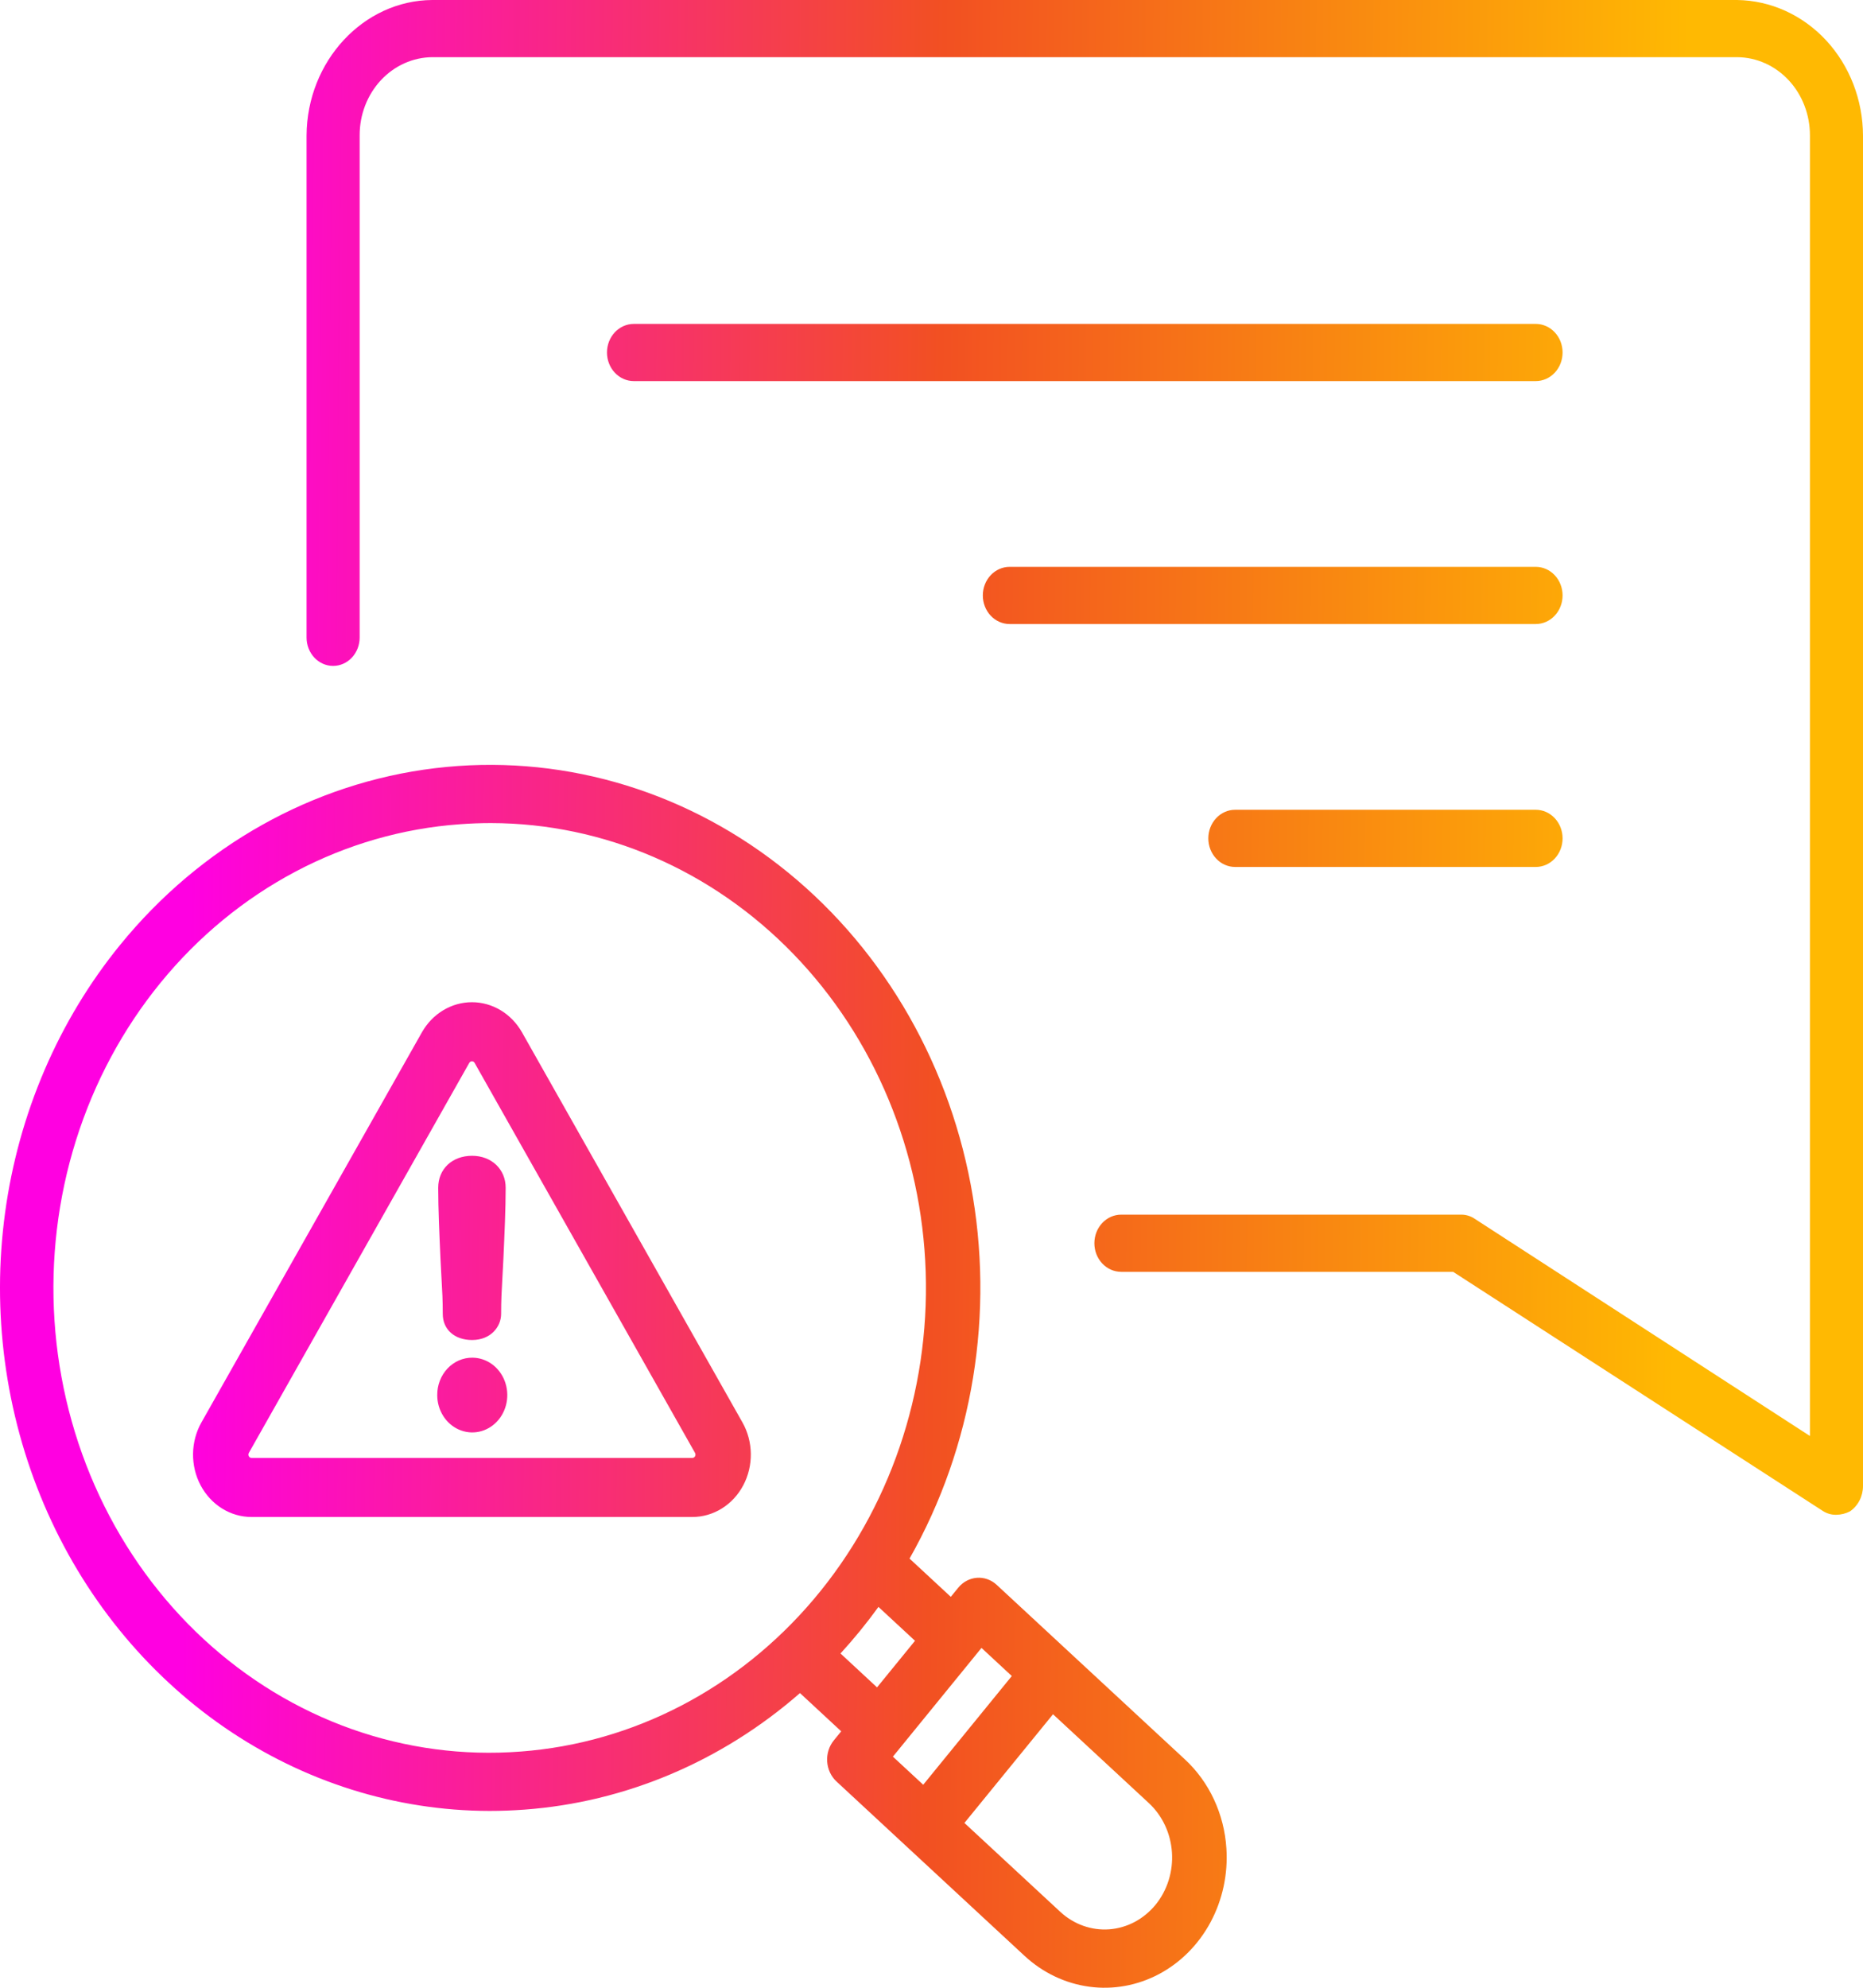 <svg width="150" height="160" viewBox="0 0 150 160" fill="none" xmlns="http://www.w3.org/2000/svg">
<path fill-rule="evenodd" clip-rule="evenodd" d="M117.002 102.374H90.271L90.271 102.373C89.699 102.373 89.15 102.131 88.746 101.699C88.341 101.268 88.114 100.682 88.114 100.072C88.114 99.462 88.341 98.877 88.746 98.445C89.15 98.013 89.699 97.771 90.271 97.771H117.665C118.037 97.771 118.401 97.882 118.718 98.091L144.379 114.713L145.727 115.586V10.906C145.732 9.243 145.119 7.646 144.022 6.464C142.925 5.283 141.433 4.613 139.874 4.603H34.809C33.25 4.613 31.758 5.283 30.661 6.464C29.564 7.646 28.951 9.243 28.957 10.906V51.322C28.957 51.621 28.901 51.917 28.794 52.194C28.687 52.47 28.529 52.721 28.331 52.933C28.132 53.145 27.897 53.313 27.638 53.427C27.378 53.542 27.101 53.601 26.82 53.601C26.539 53.601 26.262 53.542 26.002 53.427C25.743 53.313 25.508 53.145 25.309 52.933C25.111 52.721 24.953 52.47 24.846 52.194C24.738 51.917 24.683 51.621 24.683 51.322V10.91C24.714 4.927 29.258 0.031 34.808 0H139.87C142.561 0.039 145.131 1.204 147.026 3.243C148.92 5.283 149.988 8.035 150 10.906V119.621C149.999 120.028 149.901 120.427 149.717 120.783C149.533 121.138 149.268 121.439 148.947 121.657C148.603 121.834 148.227 121.926 147.845 121.93H147.803C147.43 121.93 147.065 121.819 146.748 121.61L117.213 102.511L117.002 102.374ZM123.654 30.675H51.029C50.456 30.675 49.908 30.433 49.503 30.001C49.099 29.57 48.871 28.984 48.871 28.374C48.871 27.764 49.099 27.178 49.503 26.747C49.908 26.315 50.456 26.073 51.029 26.073H123.654C124.227 26.073 124.775 26.315 125.18 26.747C125.585 27.178 125.812 27.764 125.812 28.374C125.812 28.984 125.585 29.57 125.18 30.001C124.775 30.433 124.227 30.675 123.654 30.675ZM123.655 45.627H81.29C80.718 45.627 80.169 45.87 79.764 46.301C79.36 46.733 79.132 47.318 79.132 47.928C79.132 48.539 79.36 49.124 79.764 49.556C80.169 49.987 80.718 50.23 81.29 50.23H123.655C124.227 50.23 124.775 49.987 125.18 49.556C125.585 49.124 125.812 48.539 125.812 47.928C125.812 47.318 125.585 46.733 125.18 46.301C124.775 45.87 124.227 45.627 123.655 45.627ZM99.446 65.181H123.655C124.227 65.181 124.775 65.424 125.18 65.856C125.585 66.287 125.812 66.872 125.812 67.483C125.812 68.093 125.585 68.678 125.18 69.11C124.775 69.542 124.227 69.784 123.655 69.784H99.446C98.874 69.784 98.325 69.542 97.921 69.11C97.516 68.678 97.288 68.093 97.288 67.483C97.288 66.872 97.516 66.287 97.921 65.856C98.325 65.424 98.874 65.181 99.446 65.181ZM98.743 148.784C98.657 147.409 98.315 146.067 97.739 144.834C97.163 143.601 96.363 142.502 95.386 141.602L86.008 132.908L80.251 127.571C79.811 127.163 79.237 126.958 78.656 127.002C78.075 127.045 77.533 127.333 77.151 127.802L76.554 128.534L73.232 125.455C78.349 116.437 80.107 105.699 78.16 95.366C76.212 85.031 70.701 75.853 62.715 69.644C54.728 63.435 44.849 60.648 35.029 61.833C25.209 63.019 16.164 68.091 9.681 76.047C4.717 82.138 1.499 89.624 0.41 97.611C-0.678 105.598 0.409 113.75 3.542 121.098C6.675 128.444 11.722 134.675 18.082 139.05C24.442 143.423 31.846 145.755 39.413 145.768C40.347 145.768 41.284 145.732 42.226 145.662C50.354 145.066 58.107 141.787 64.41 136.281L67.73 139.359L67.134 140.091C66.944 140.323 66.8 140.593 66.708 140.884C66.617 141.177 66.58 141.485 66.6 141.792C66.62 142.099 66.697 142.399 66.826 142.674C66.954 142.949 67.133 143.196 67.351 143.397L73.108 148.735L73.113 148.739L82.486 157.428C83.953 158.788 85.766 159.654 87.695 159.916C89.624 160.178 91.582 159.824 93.322 158.898C95.062 157.973 96.506 156.518 97.471 154.718C98.435 152.917 98.879 150.852 98.743 148.784ZM41.92 140.987C37.318 141.343 32.695 140.729 28.316 139.177C23.937 137.625 19.889 135.166 16.402 131.942C12.915 128.718 10.059 124.793 7.998 120.389C5.936 115.986 4.709 111.193 4.387 106.283C4.065 101.373 4.655 96.444 6.122 91.778C7.589 87.111 9.905 82.8 12.938 79.09C15.97 75.38 19.658 72.345 23.792 70.158C27.926 67.971 32.424 66.675 37.028 66.346C37.864 66.283 38.697 66.252 39.527 66.252C48.614 66.266 57.341 70.04 63.871 76.781C70.401 83.521 74.223 92.701 74.533 102.387C74.844 112.074 71.618 121.51 65.534 128.71C59.451 135.91 50.985 140.312 41.92 140.987ZM67.673 133.093C68.76 131.908 69.78 130.656 70.729 129.344L73.672 132.072L70.615 135.822L67.673 133.093ZM72.489 140.667V140.666L78.429 133.378L78.43 133.376L79.025 132.645L81.466 134.909L75.1 142.719L74.333 143.66L71.892 141.397L72.489 140.667ZM93.04 153.318C92.093 154.477 90.754 155.188 89.316 155.296C87.878 155.403 86.459 154.898 85.37 153.89L77.651 146.735L84.784 137.985L92.504 145.14C93.042 145.641 93.484 146.248 93.802 146.929C94.121 147.611 94.31 148.352 94.36 149.112C94.41 149.871 94.319 150.634 94.092 151.356C93.866 152.078 93.508 152.745 93.04 153.32V153.318ZM42.03 83.099L59.778 114.493C60.208 115.254 60.441 116.125 60.453 117.014C60.465 117.903 60.255 118.78 59.845 119.555C59.435 120.33 58.84 120.974 58.12 121.422C57.399 121.871 56.581 122.107 55.747 122.107H20.25C19.416 122.107 18.597 121.871 17.877 121.422C17.157 120.974 16.561 120.33 16.151 119.555C15.741 118.781 15.531 117.904 15.543 117.014C15.555 116.125 15.788 115.254 16.219 114.493L33.967 83.099C34.386 82.358 34.977 81.745 35.683 81.32C36.39 80.894 37.187 80.671 37.998 80.671C38.809 80.671 39.607 80.894 40.313 81.32C41.02 81.745 41.611 82.358 42.03 83.099ZM55.96 116.948L38.212 85.554C38.19 85.515 38.159 85.482 38.121 85.46C38.084 85.437 38.041 85.425 37.998 85.425C37.955 85.425 37.913 85.437 37.875 85.46C37.838 85.482 37.807 85.515 37.784 85.554L20.036 116.948C20.014 116.989 20.001 117.035 20.001 117.082C20 117.13 20.011 117.176 20.033 117.217C20.055 117.258 20.086 117.292 20.124 117.316C20.163 117.34 20.206 117.353 20.25 117.353H55.747C55.791 117.353 55.834 117.34 55.873 117.316C55.911 117.292 55.942 117.258 55.964 117.217C55.986 117.176 55.997 117.13 55.996 117.082C55.995 117.035 55.983 116.989 55.96 116.948ZM35.466 101.338L35.467 101.352C35.497 102.011 35.527 102.538 35.554 103.009C35.608 103.951 35.649 104.668 35.649 105.76C35.649 107.017 36.598 107.861 38.011 107.861C39.529 107.861 40.348 106.779 40.348 105.76C40.348 104.671 40.389 103.954 40.442 103.016L40.442 103.014C40.469 102.542 40.5 102.013 40.53 101.352C40.62 99.354 40.714 97.289 40.714 95.608C40.714 94.116 39.577 93.033 38.011 93.033C36.405 93.033 35.283 94.091 35.283 95.608C35.283 97.284 35.376 99.344 35.466 101.338ZM36.949 109.506C37.294 109.356 37.664 109.28 38.038 109.284C38.594 109.288 39.138 109.466 39.599 109.797C40.061 110.129 40.42 110.598 40.632 111.148C40.844 111.697 40.899 112.301 40.79 112.883C40.681 113.465 40.412 114 40.019 114.419C39.625 114.84 39.124 115.125 38.578 115.242C38.032 115.359 37.466 115.3 36.951 115.074C36.437 114.848 35.996 114.465 35.685 113.972C35.374 113.48 35.207 112.9 35.205 112.306C35.201 111.908 35.271 111.514 35.412 111.145C35.553 110.777 35.762 110.442 36.026 110.16C36.289 109.878 36.603 109.657 36.949 109.506Z" fill="url(#paint0_linear_1109_280)"/>
<defs>
<linearGradient id="paint0_linear_1109_280" x1="150.003" y1="98.907" x2="-0.002" y2="97.37" gradientUnits="userSpaceOnUse">
<stop offset="0.1" stop-color="#FFB902"/>
<stop offset="0.5" stop-color="#F25022"/>
<stop offset="0.9" stop-color="#FF00E1"/>
</linearGradient>
</defs>
</svg>
